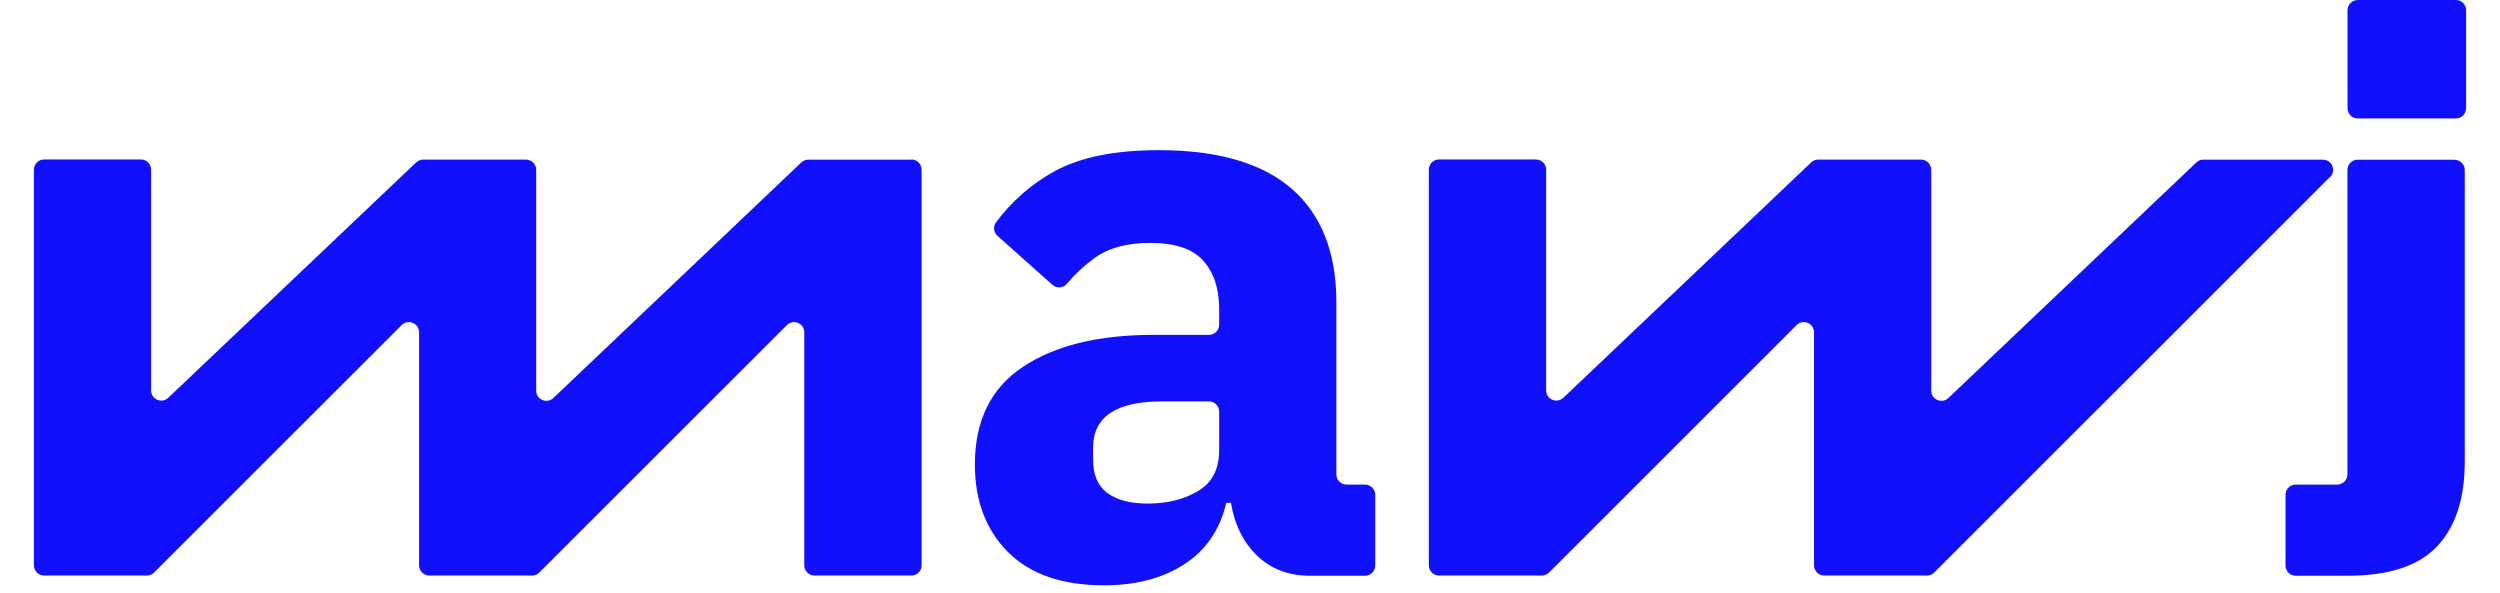 <svg width="118" height="28" viewBox="0 0 118 28" fill="none" xmlns="http://www.w3.org/2000/svg">
<path d="M64.434 22.872H63.559C63.293 22.872 63.076 22.655 63.076 22.39V14.269C63.076 11.926 62.376 10.145 60.981 8.921C59.586 7.702 57.486 7.087 54.696 7.087C52.622 7.087 50.983 7.421 49.774 8.083C48.687 8.682 47.769 9.483 47.011 10.495C46.862 10.691 46.9 10.972 47.085 11.137L49.673 13.442C49.875 13.617 50.182 13.607 50.352 13.4C50.724 12.955 51.158 12.547 51.667 12.176C52.315 11.704 53.19 11.465 54.288 11.465C55.46 11.465 56.298 11.746 56.796 12.308C57.295 12.87 57.544 13.623 57.544 14.572V15.324C57.544 15.589 57.327 15.806 57.062 15.806H54.436C51.843 15.806 49.79 16.31 48.278 17.317C46.767 18.324 46.014 19.856 46.014 21.923C46.014 23.641 46.539 25.019 47.584 26.063C48.634 27.108 50.14 27.627 52.113 27.627C53.609 27.627 54.871 27.298 55.895 26.636C56.918 25.973 57.581 25.008 57.878 23.736H58.101C58.276 24.786 58.695 25.618 59.353 26.244C60.016 26.869 60.843 27.176 61.84 27.176H64.428C64.694 27.176 64.911 26.959 64.911 26.694V23.355C64.911 23.09 64.694 22.872 64.428 22.872H64.434ZM57.544 21.245C57.544 22.136 57.215 22.782 56.552 23.174C55.889 23.572 55.099 23.768 54.176 23.768C53.354 23.768 52.718 23.604 52.267 23.27C51.816 22.936 51.593 22.411 51.593 21.69V21.134C51.593 19.676 52.681 18.945 54.85 18.945H57.062C57.327 18.945 57.544 19.162 57.544 19.427V21.245Z" fill="#1010FC"/>
<path d="M43.006 7.537H38.148C38.026 7.537 37.904 7.585 37.819 7.67L26.119 18.785C25.811 19.077 25.308 18.86 25.308 18.436V8.015C25.308 7.75 25.09 7.532 24.825 7.532H19.967C19.845 7.537 19.728 7.585 19.638 7.67L7.943 18.775C7.636 19.066 7.132 18.849 7.132 18.425V8.009C7.132 7.744 6.914 7.527 6.649 7.527H2.083C1.817 7.527 1.6 7.744 1.6 8.009V26.683C1.6 26.948 1.817 27.166 2.083 27.166H6.935C7.063 27.166 7.185 27.113 7.275 27.023L18.959 15.345C19.261 15.043 19.781 15.255 19.781 15.685V26.683C19.781 26.948 19.999 27.166 20.264 27.166H25.117C25.244 27.166 25.366 27.113 25.456 27.023L37.14 15.345C37.443 15.043 37.962 15.255 37.962 15.685V26.683C37.962 26.948 38.18 27.166 38.445 27.166H43.017C43.282 27.166 43.5 26.948 43.5 26.683V8.009C43.5 7.744 43.282 7.527 43.017 7.527L43.006 7.537Z" fill="#1010FC"/>
<path d="M115.859 7.538H111.282C111.016 7.538 110.799 7.755 110.799 8.02V22.39C110.799 22.655 110.581 22.872 110.316 22.872H108.359C108.094 22.872 107.877 23.09 107.877 23.355V26.694C107.877 26.959 108.094 27.176 108.359 27.176H110.799C112.745 27.176 114.156 26.715 115.026 25.793C115.901 24.871 116.336 23.535 116.336 21.791V8.025C116.336 7.76 116.119 7.543 115.853 7.543L115.859 7.538Z" fill="#1010FC"/>
<path d="M115.917 0H111.287C111.02 0 110.804 0.216 110.804 0.482V5.11C110.804 5.376 111.02 5.592 111.287 5.592H115.917C116.184 5.592 116.4 5.376 116.4 5.11V0.482C116.4 0.216 116.184 0 115.917 0Z" fill="#1010FC"/>
<path d="M109.982 8.359C110.285 8.057 110.072 7.537 109.643 7.537H103.994C103.872 7.537 103.75 7.585 103.665 7.67L91.965 18.785C91.658 19.077 91.154 18.86 91.154 18.436V8.015C91.154 7.75 90.936 7.532 90.671 7.532H85.813C85.691 7.532 85.569 7.585 85.484 7.67L73.789 18.775C73.482 19.066 72.978 18.849 72.978 18.425V8.009C72.978 7.744 72.76 7.527 72.495 7.527H67.923C67.658 7.527 67.441 7.744 67.441 8.009V26.683C67.441 26.948 67.658 27.166 67.923 27.166H72.776C72.904 27.166 73.026 27.113 73.116 27.023L84.8 15.345C85.102 15.043 85.622 15.255 85.622 15.685V26.683C85.622 26.948 85.84 27.166 86.105 27.166H90.958C91.085 27.166 91.207 27.113 91.297 27.023L109.982 8.348V8.359Z" fill="#1010FC"/>
</svg>
